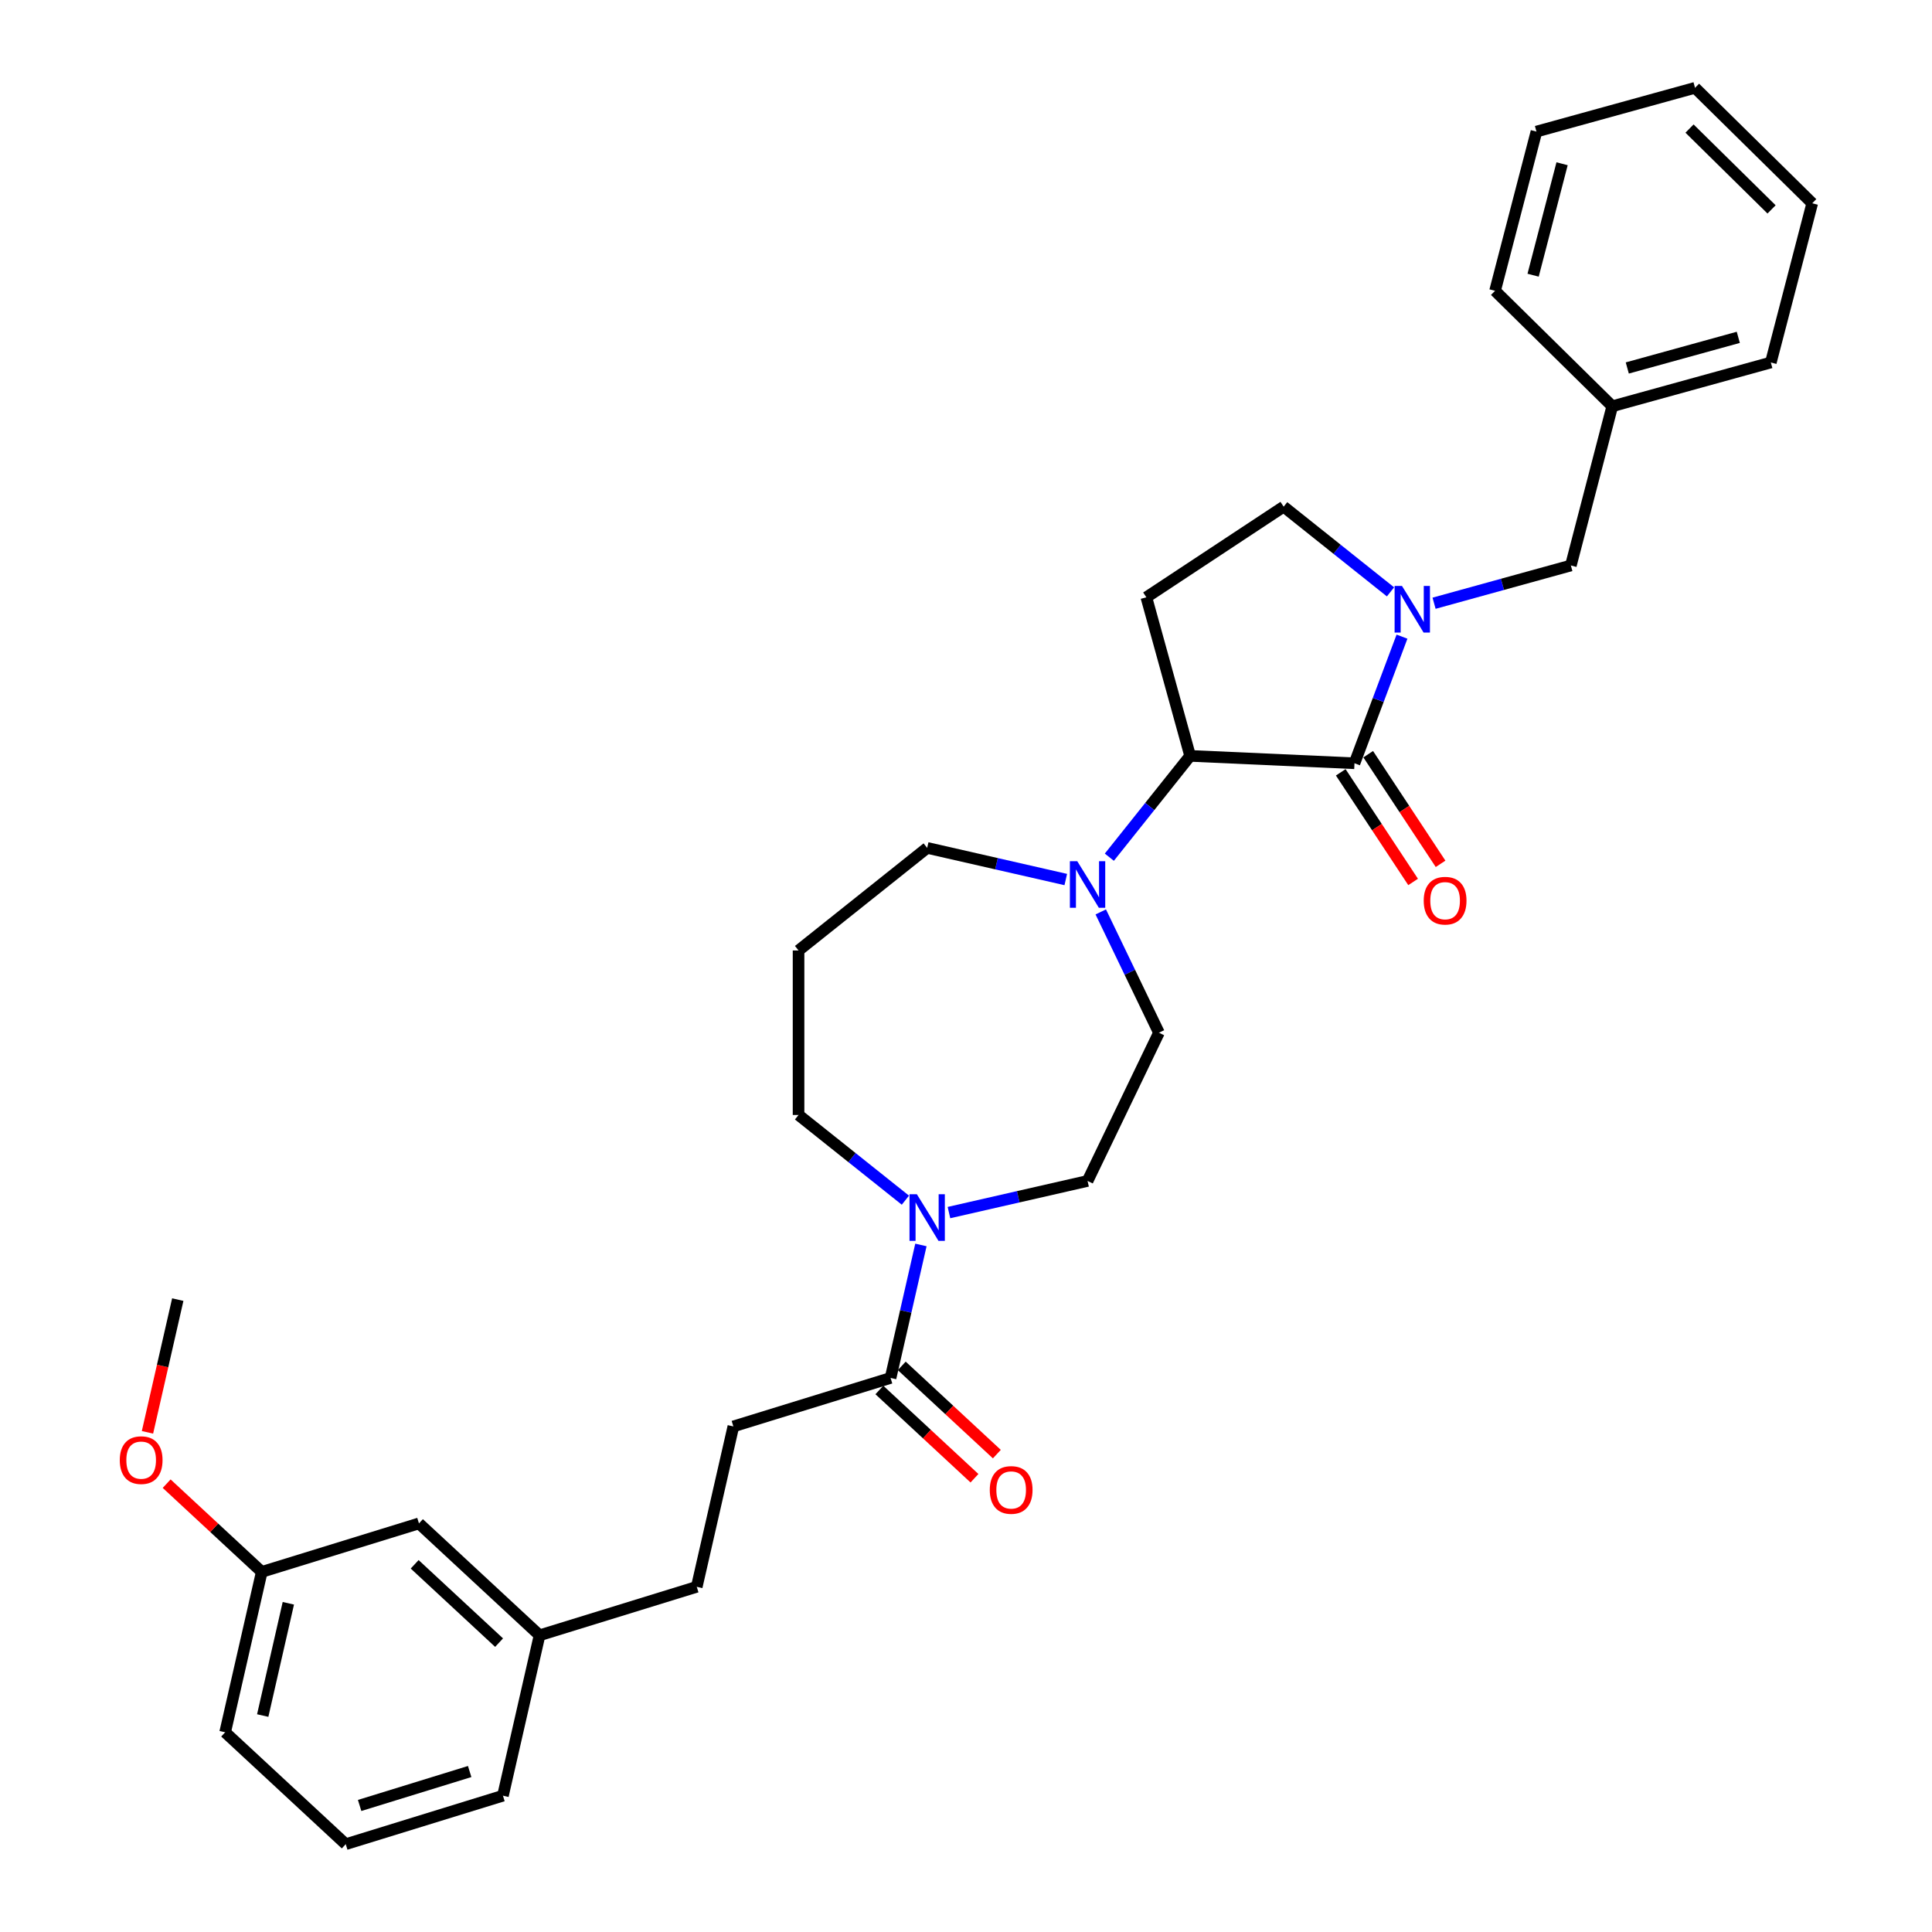 <?xml version='1.0' encoding='iso-8859-1'?>
<svg version='1.1' baseProfile='full'
              xmlns='http://www.w3.org/2000/svg'
                      xmlns:rdkit='http://www.rdkit.org/xml'
                      xmlns:xlink='http://www.w3.org/1999/xlink'
                  xml:space='preserve'
width='1000px' height='1000px' viewBox='0 0 1000 1000'>
<!-- END OF HEADER -->
<rect style='opacity:1.0;fill:#FFFFFF;stroke:none' width='1000' height='1000' x='0' y='0'> </rect>
<path class='bond-0' d='M 701.075,395.065 L 713.373,362.297' style='fill:none;fill-rule:evenodd;stroke:#000000;stroke-width:6px;stroke-linecap:butt;stroke-linejoin:miter;stroke-opacity:1' />
<path class='bond-0' d='M 713.373,362.297 L 725.671,329.53' style='fill:none;fill-rule:evenodd;stroke:#0000FF;stroke-width:6px;stroke-linecap:butt;stroke-linejoin:miter;stroke-opacity:1' />
<path class='bond-1' d='M 701.075,395.065 L 616.01,391.244' style='fill:none;fill-rule:evenodd;stroke:#000000;stroke-width:6px;stroke-linecap:butt;stroke-linejoin:miter;stroke-opacity:1' />
<path class='bond-8' d='M 693.969,399.755 L 712.696,428.127' style='fill:none;fill-rule:evenodd;stroke:#000000;stroke-width:6px;stroke-linecap:butt;stroke-linejoin:miter;stroke-opacity:1' />
<path class='bond-8' d='M 712.696,428.127 L 731.424,456.498' style='fill:none;fill-rule:evenodd;stroke:#FF0000;stroke-width:6px;stroke-linecap:butt;stroke-linejoin:miter;stroke-opacity:1' />
<path class='bond-8' d='M 708.182,390.374 L 726.909,418.745' style='fill:none;fill-rule:evenodd;stroke:#000000;stroke-width:6px;stroke-linecap:butt;stroke-linejoin:miter;stroke-opacity:1' />
<path class='bond-8' d='M 726.909,418.745 L 745.637,447.116' style='fill:none;fill-rule:evenodd;stroke:#FF0000;stroke-width:6px;stroke-linecap:butt;stroke-linejoin:miter;stroke-opacity:1' />
<path class='bond-6' d='M 719.721,306.353 L 692.071,284.303' style='fill:none;fill-rule:evenodd;stroke:#0000FF;stroke-width:6px;stroke-linecap:butt;stroke-linejoin:miter;stroke-opacity:1' />
<path class='bond-6' d='M 692.071,284.303 L 664.421,262.253' style='fill:none;fill-rule:evenodd;stroke:#000000;stroke-width:6px;stroke-linecap:butt;stroke-linejoin:miter;stroke-opacity:1' />
<path class='bond-7' d='M 742.269,312.232 L 777.673,302.461' style='fill:none;fill-rule:evenodd;stroke:#0000FF;stroke-width:6px;stroke-linecap:butt;stroke-linejoin:miter;stroke-opacity:1' />
<path class='bond-7' d='M 777.673,302.461 L 813.077,292.69' style='fill:none;fill-rule:evenodd;stroke:#000000;stroke-width:6px;stroke-linecap:butt;stroke-linejoin:miter;stroke-opacity:1' />
<path class='bond-2' d='M 616.01,391.244 L 595.102,417.462' style='fill:none;fill-rule:evenodd;stroke:#000000;stroke-width:6px;stroke-linecap:butt;stroke-linejoin:miter;stroke-opacity:1' />
<path class='bond-2' d='M 595.102,417.462 L 574.193,443.681' style='fill:none;fill-rule:evenodd;stroke:#0000FF;stroke-width:6px;stroke-linecap:butt;stroke-linejoin:miter;stroke-opacity:1' />
<path class='bond-5' d='M 616.01,391.244 L 593.357,309.162' style='fill:none;fill-rule:evenodd;stroke:#000000;stroke-width:6px;stroke-linecap:butt;stroke-linejoin:miter;stroke-opacity:1' />
<path class='bond-9' d='M 569.751,472.004 L 584.808,503.27' style='fill:none;fill-rule:evenodd;stroke:#0000FF;stroke-width:6px;stroke-linecap:butt;stroke-linejoin:miter;stroke-opacity:1' />
<path class='bond-9' d='M 584.808,503.27 L 599.865,534.536' style='fill:none;fill-rule:evenodd;stroke:#000000;stroke-width:6px;stroke-linecap:butt;stroke-linejoin:miter;stroke-opacity:1' />
<path class='bond-14' d='M 551.645,455.245 L 515.774,447.057' style='fill:none;fill-rule:evenodd;stroke:#0000FF;stroke-width:6px;stroke-linecap:butt;stroke-linejoin:miter;stroke-opacity:1' />
<path class='bond-14' d='M 515.774,447.057 L 479.904,438.87' style='fill:none;fill-rule:evenodd;stroke:#000000;stroke-width:6px;stroke-linecap:butt;stroke-linejoin:miter;stroke-opacity:1' />
<path class='bond-3' d='M 491.177,627.629 L 527.048,619.441' style='fill:none;fill-rule:evenodd;stroke:#0000FF;stroke-width:6px;stroke-linecap:butt;stroke-linejoin:miter;stroke-opacity:1' />
<path class='bond-3' d='M 527.048,619.441 L 562.919,611.254' style='fill:none;fill-rule:evenodd;stroke:#000000;stroke-width:6px;stroke-linecap:butt;stroke-linejoin:miter;stroke-opacity:1' />
<path class='bond-4' d='M 476.666,644.388 L 468.811,678.803' style='fill:none;fill-rule:evenodd;stroke:#0000FF;stroke-width:6px;stroke-linecap:butt;stroke-linejoin:miter;stroke-opacity:1' />
<path class='bond-4' d='M 468.811,678.803 L 460.956,713.218' style='fill:none;fill-rule:evenodd;stroke:#000000;stroke-width:6px;stroke-linecap:butt;stroke-linejoin:miter;stroke-opacity:1' />
<path class='bond-32' d='M 468.63,621.211 L 440.98,599.161' style='fill:none;fill-rule:evenodd;stroke:#0000FF;stroke-width:6px;stroke-linecap:butt;stroke-linejoin:miter;stroke-opacity:1' />
<path class='bond-32' d='M 440.98,599.161 L 413.33,577.111' style='fill:none;fill-rule:evenodd;stroke:#000000;stroke-width:6px;stroke-linecap:butt;stroke-linejoin:miter;stroke-opacity:1' />
<path class='bond-11' d='M 455.164,719.46 L 479.775,742.295' style='fill:none;fill-rule:evenodd;stroke:#000000;stroke-width:6px;stroke-linecap:butt;stroke-linejoin:miter;stroke-opacity:1' />
<path class='bond-11' d='M 479.775,742.295 L 504.386,765.131' style='fill:none;fill-rule:evenodd;stroke:#FF0000;stroke-width:6px;stroke-linecap:butt;stroke-linejoin:miter;stroke-opacity:1' />
<path class='bond-11' d='M 466.747,706.976 L 491.358,729.811' style='fill:none;fill-rule:evenodd;stroke:#000000;stroke-width:6px;stroke-linecap:butt;stroke-linejoin:miter;stroke-opacity:1' />
<path class='bond-11' d='M 491.358,729.811 L 515.969,752.647' style='fill:none;fill-rule:evenodd;stroke:#FF0000;stroke-width:6px;stroke-linecap:butt;stroke-linejoin:miter;stroke-opacity:1' />
<path class='bond-12' d='M 460.956,713.218 L 379.588,738.316' style='fill:none;fill-rule:evenodd;stroke:#000000;stroke-width:6px;stroke-linecap:butt;stroke-linejoin:miter;stroke-opacity:1' />
<path class='bond-31' d='M 593.357,309.162 L 664.421,262.253' style='fill:none;fill-rule:evenodd;stroke:#000000;stroke-width:6px;stroke-linecap:butt;stroke-linejoin:miter;stroke-opacity:1' />
<path class='bond-18' d='M 813.077,292.69 L 834.5,210.278' style='fill:none;fill-rule:evenodd;stroke:#000000;stroke-width:6px;stroke-linecap:butt;stroke-linejoin:miter;stroke-opacity:1' />
<path class='bond-10' d='M 599.865,534.536 L 562.919,611.254' style='fill:none;fill-rule:evenodd;stroke:#000000;stroke-width:6px;stroke-linecap:butt;stroke-linejoin:miter;stroke-opacity:1' />
<path class='bond-17' d='M 379.588,738.316 L 360.64,821.332' style='fill:none;fill-rule:evenodd;stroke:#000000;stroke-width:6px;stroke-linecap:butt;stroke-linejoin:miter;stroke-opacity:1' />
<path class='bond-13' d='M 413.33,491.961 L 479.904,438.87' style='fill:none;fill-rule:evenodd;stroke:#000000;stroke-width:6px;stroke-linecap:butt;stroke-linejoin:miter;stroke-opacity:1' />
<path class='bond-15' d='M 413.33,491.961 L 413.33,577.111' style='fill:none;fill-rule:evenodd;stroke:#000000;stroke-width:6px;stroke-linecap:butt;stroke-linejoin:miter;stroke-opacity:1' />
<path class='bond-16' d='M 216.852,788.514 L 279.272,846.431' style='fill:none;fill-rule:evenodd;stroke:#000000;stroke-width:6px;stroke-linecap:butt;stroke-linejoin:miter;stroke-opacity:1' />
<path class='bond-16' d='M 214.632,809.685 L 258.326,850.227' style='fill:none;fill-rule:evenodd;stroke:#000000;stroke-width:6px;stroke-linecap:butt;stroke-linejoin:miter;stroke-opacity:1' />
<path class='bond-20' d='M 216.852,788.514 L 135.485,813.612' style='fill:none;fill-rule:evenodd;stroke:#000000;stroke-width:6px;stroke-linecap:butt;stroke-linejoin:miter;stroke-opacity:1' />
<path class='bond-19' d='M 360.64,821.332 L 279.272,846.431' style='fill:none;fill-rule:evenodd;stroke:#000000;stroke-width:6px;stroke-linecap:butt;stroke-linejoin:miter;stroke-opacity:1' />
<path class='bond-25' d='M 834.5,210.278 L 916.582,187.625' style='fill:none;fill-rule:evenodd;stroke:#000000;stroke-width:6px;stroke-linecap:butt;stroke-linejoin:miter;stroke-opacity:1' />
<path class='bond-25' d='M 842.282,190.464 L 899.739,174.607' style='fill:none;fill-rule:evenodd;stroke:#000000;stroke-width:6px;stroke-linecap:butt;stroke-linejoin:miter;stroke-opacity:1' />
<path class='bond-26' d='M 834.5,210.278 L 773.84,150.52' style='fill:none;fill-rule:evenodd;stroke:#000000;stroke-width:6px;stroke-linecap:butt;stroke-linejoin:miter;stroke-opacity:1' />
<path class='bond-23' d='M 279.272,846.431 L 260.325,929.447' style='fill:none;fill-rule:evenodd;stroke:#000000;stroke-width:6px;stroke-linecap:butt;stroke-linejoin:miter;stroke-opacity:1' />
<path class='bond-21' d='M 135.485,813.612 L 110.874,790.777' style='fill:none;fill-rule:evenodd;stroke:#000000;stroke-width:6px;stroke-linecap:butt;stroke-linejoin:miter;stroke-opacity:1' />
<path class='bond-21' d='M 110.874,790.777 L 86.263,767.941' style='fill:none;fill-rule:evenodd;stroke:#FF0000;stroke-width:6px;stroke-linecap:butt;stroke-linejoin:miter;stroke-opacity:1' />
<path class='bond-34' d='M 135.485,813.612 L 116.537,896.628' style='fill:none;fill-rule:evenodd;stroke:#000000;stroke-width:6px;stroke-linecap:butt;stroke-linejoin:miter;stroke-opacity:1' />
<path class='bond-34' d='M 149.246,829.854 L 135.982,887.965' style='fill:none;fill-rule:evenodd;stroke:#000000;stroke-width:6px;stroke-linecap:butt;stroke-linejoin:miter;stroke-opacity:1' />
<path class='bond-27' d='M 76.334,741.373 L 84.173,707.026' style='fill:none;fill-rule:evenodd;stroke:#FF0000;stroke-width:6px;stroke-linecap:butt;stroke-linejoin:miter;stroke-opacity:1' />
<path class='bond-27' d='M 84.173,707.026 L 92.013,672.679' style='fill:none;fill-rule:evenodd;stroke:#000000;stroke-width:6px;stroke-linecap:butt;stroke-linejoin:miter;stroke-opacity:1' />
<path class='bond-22' d='M 178.957,954.545 L 260.325,929.447' style='fill:none;fill-rule:evenodd;stroke:#000000;stroke-width:6px;stroke-linecap:butt;stroke-linejoin:miter;stroke-opacity:1' />
<path class='bond-22' d='M 186.142,934.507 L 243.1,916.938' style='fill:none;fill-rule:evenodd;stroke:#000000;stroke-width:6px;stroke-linecap:butt;stroke-linejoin:miter;stroke-opacity:1' />
<path class='bond-24' d='M 178.957,954.545 L 116.537,896.628' style='fill:none;fill-rule:evenodd;stroke:#000000;stroke-width:6px;stroke-linecap:butt;stroke-linejoin:miter;stroke-opacity:1' />
<path class='bond-28' d='M 916.582,187.625 L 938.005,105.213' style='fill:none;fill-rule:evenodd;stroke:#000000;stroke-width:6px;stroke-linecap:butt;stroke-linejoin:miter;stroke-opacity:1' />
<path class='bond-29' d='M 773.84,150.52 L 795.263,68.108' style='fill:none;fill-rule:evenodd;stroke:#000000;stroke-width:6px;stroke-linecap:butt;stroke-linejoin:miter;stroke-opacity:1' />
<path class='bond-29' d='M 793.536,142.442 L 808.532,84.754' style='fill:none;fill-rule:evenodd;stroke:#000000;stroke-width:6px;stroke-linecap:butt;stroke-linejoin:miter;stroke-opacity:1' />
<path class='bond-33' d='M 938.005,105.213 L 877.345,45.455' style='fill:none;fill-rule:evenodd;stroke:#000000;stroke-width:6px;stroke-linecap:butt;stroke-linejoin:miter;stroke-opacity:1' />
<path class='bond-33' d='M 916.954,108.381 L 874.493,66.55' style='fill:none;fill-rule:evenodd;stroke:#000000;stroke-width:6px;stroke-linecap:butt;stroke-linejoin:miter;stroke-opacity:1' />
<path class='bond-30' d='M 795.263,68.108 L 877.345,45.455' style='fill:none;fill-rule:evenodd;stroke:#000000;stroke-width:6px;stroke-linecap:butt;stroke-linejoin:miter;stroke-opacity:1' />
<path  class='atom-1' d='M 725.664 303.286
L 733.566 316.059
Q 734.35 317.319, 735.61 319.601
Q 736.87 321.883, 736.938 322.019
L 736.938 303.286
L 740.14 303.286
L 740.14 327.401
L 736.836 327.401
L 728.355 313.436
Q 727.367 311.801, 726.312 309.928
Q 725.29 308.054, 724.983 307.475
L 724.983 327.401
L 721.85 327.401
L 721.85 303.286
L 725.664 303.286
' fill='#0000FF'/>
<path  class='atom-3' d='M 557.589 445.76
L 565.491 458.533
Q 566.274 459.793, 567.535 462.075
Q 568.795 464.357, 568.863 464.494
L 568.863 445.76
L 572.065 445.76
L 572.065 469.875
L 568.761 469.875
L 560.28 455.91
Q 559.292 454.276, 558.236 452.402
Q 557.214 450.529, 556.908 449.95
L 556.908 469.875
L 553.774 469.875
L 553.774 445.76
L 557.589 445.76
' fill='#0000FF'/>
<path  class='atom-4' d='M 474.573 618.145
L 482.475 630.917
Q 483.258 632.177, 484.519 634.46
Q 485.779 636.742, 485.847 636.878
L 485.847 618.145
L 489.049 618.145
L 489.049 642.259
L 485.745 642.259
L 477.264 628.295
Q 476.276 626.66, 475.22 624.786
Q 474.198 622.913, 473.892 622.334
L 473.892 642.259
L 470.758 642.259
L 470.758 618.145
L 474.573 618.145
' fill='#0000FF'/>
<path  class='atom-9' d='M 736.915 466.197
Q 736.915 460.407, 739.776 457.171
Q 742.637 453.935, 747.984 453.935
Q 753.332 453.935, 756.193 457.171
Q 759.054 460.407, 759.054 466.197
Q 759.054 472.056, 756.159 475.393
Q 753.264 478.697, 747.984 478.697
Q 742.671 478.697, 739.776 475.393
Q 736.915 472.09, 736.915 466.197
M 747.984 475.972
Q 751.663 475.972, 753.638 473.52
Q 755.648 471.034, 755.648 466.197
Q 755.648 461.463, 753.638 459.079
Q 751.663 456.66, 747.984 456.66
Q 744.306 456.66, 742.296 459.045
Q 740.321 461.429, 740.321 466.197
Q 740.321 471.068, 742.296 473.52
Q 744.306 475.972, 747.984 475.972
' fill='#FF0000'/>
<path  class='atom-12' d='M 512.306 771.203
Q 512.306 765.413, 515.167 762.177
Q 518.028 758.941, 523.376 758.941
Q 528.723 758.941, 531.584 762.177
Q 534.445 765.413, 534.445 771.203
Q 534.445 777.062, 531.55 780.399
Q 528.655 783.703, 523.376 783.703
Q 518.062 783.703, 515.167 780.399
Q 512.306 777.096, 512.306 771.203
M 523.376 780.979
Q 527.054 780.979, 529.03 778.526
Q 531.039 776.04, 531.039 771.203
Q 531.039 766.469, 529.03 764.085
Q 527.054 761.666, 523.376 761.666
Q 519.697 761.666, 517.688 764.051
Q 515.712 766.435, 515.712 771.203
Q 515.712 776.074, 517.688 778.526
Q 519.697 780.979, 523.376 780.979
' fill='#FF0000'/>
<path  class='atom-22' d='M 61.995 755.763
Q 61.995 749.973, 64.856 746.737
Q 67.717 743.502, 73.065 743.502
Q 78.412 743.502, 81.273 746.737
Q 84.134 749.973, 84.134 755.763
Q 84.134 761.622, 81.239 764.96
Q 78.344 768.263, 73.065 768.263
Q 67.751 768.263, 64.856 764.96
Q 61.995 761.656, 61.995 755.763
M 73.065 765.539
Q 76.743 765.539, 78.719 763.086
Q 80.728 760.6, 80.728 755.763
Q 80.728 751.029, 78.719 748.645
Q 76.743 746.226, 73.065 746.226
Q 69.386 746.226, 67.377 748.611
Q 65.401 750.995, 65.401 755.763
Q 65.401 760.634, 67.377 763.086
Q 69.386 765.539, 73.065 765.539
' fill='#FF0000'/>
</svg>
